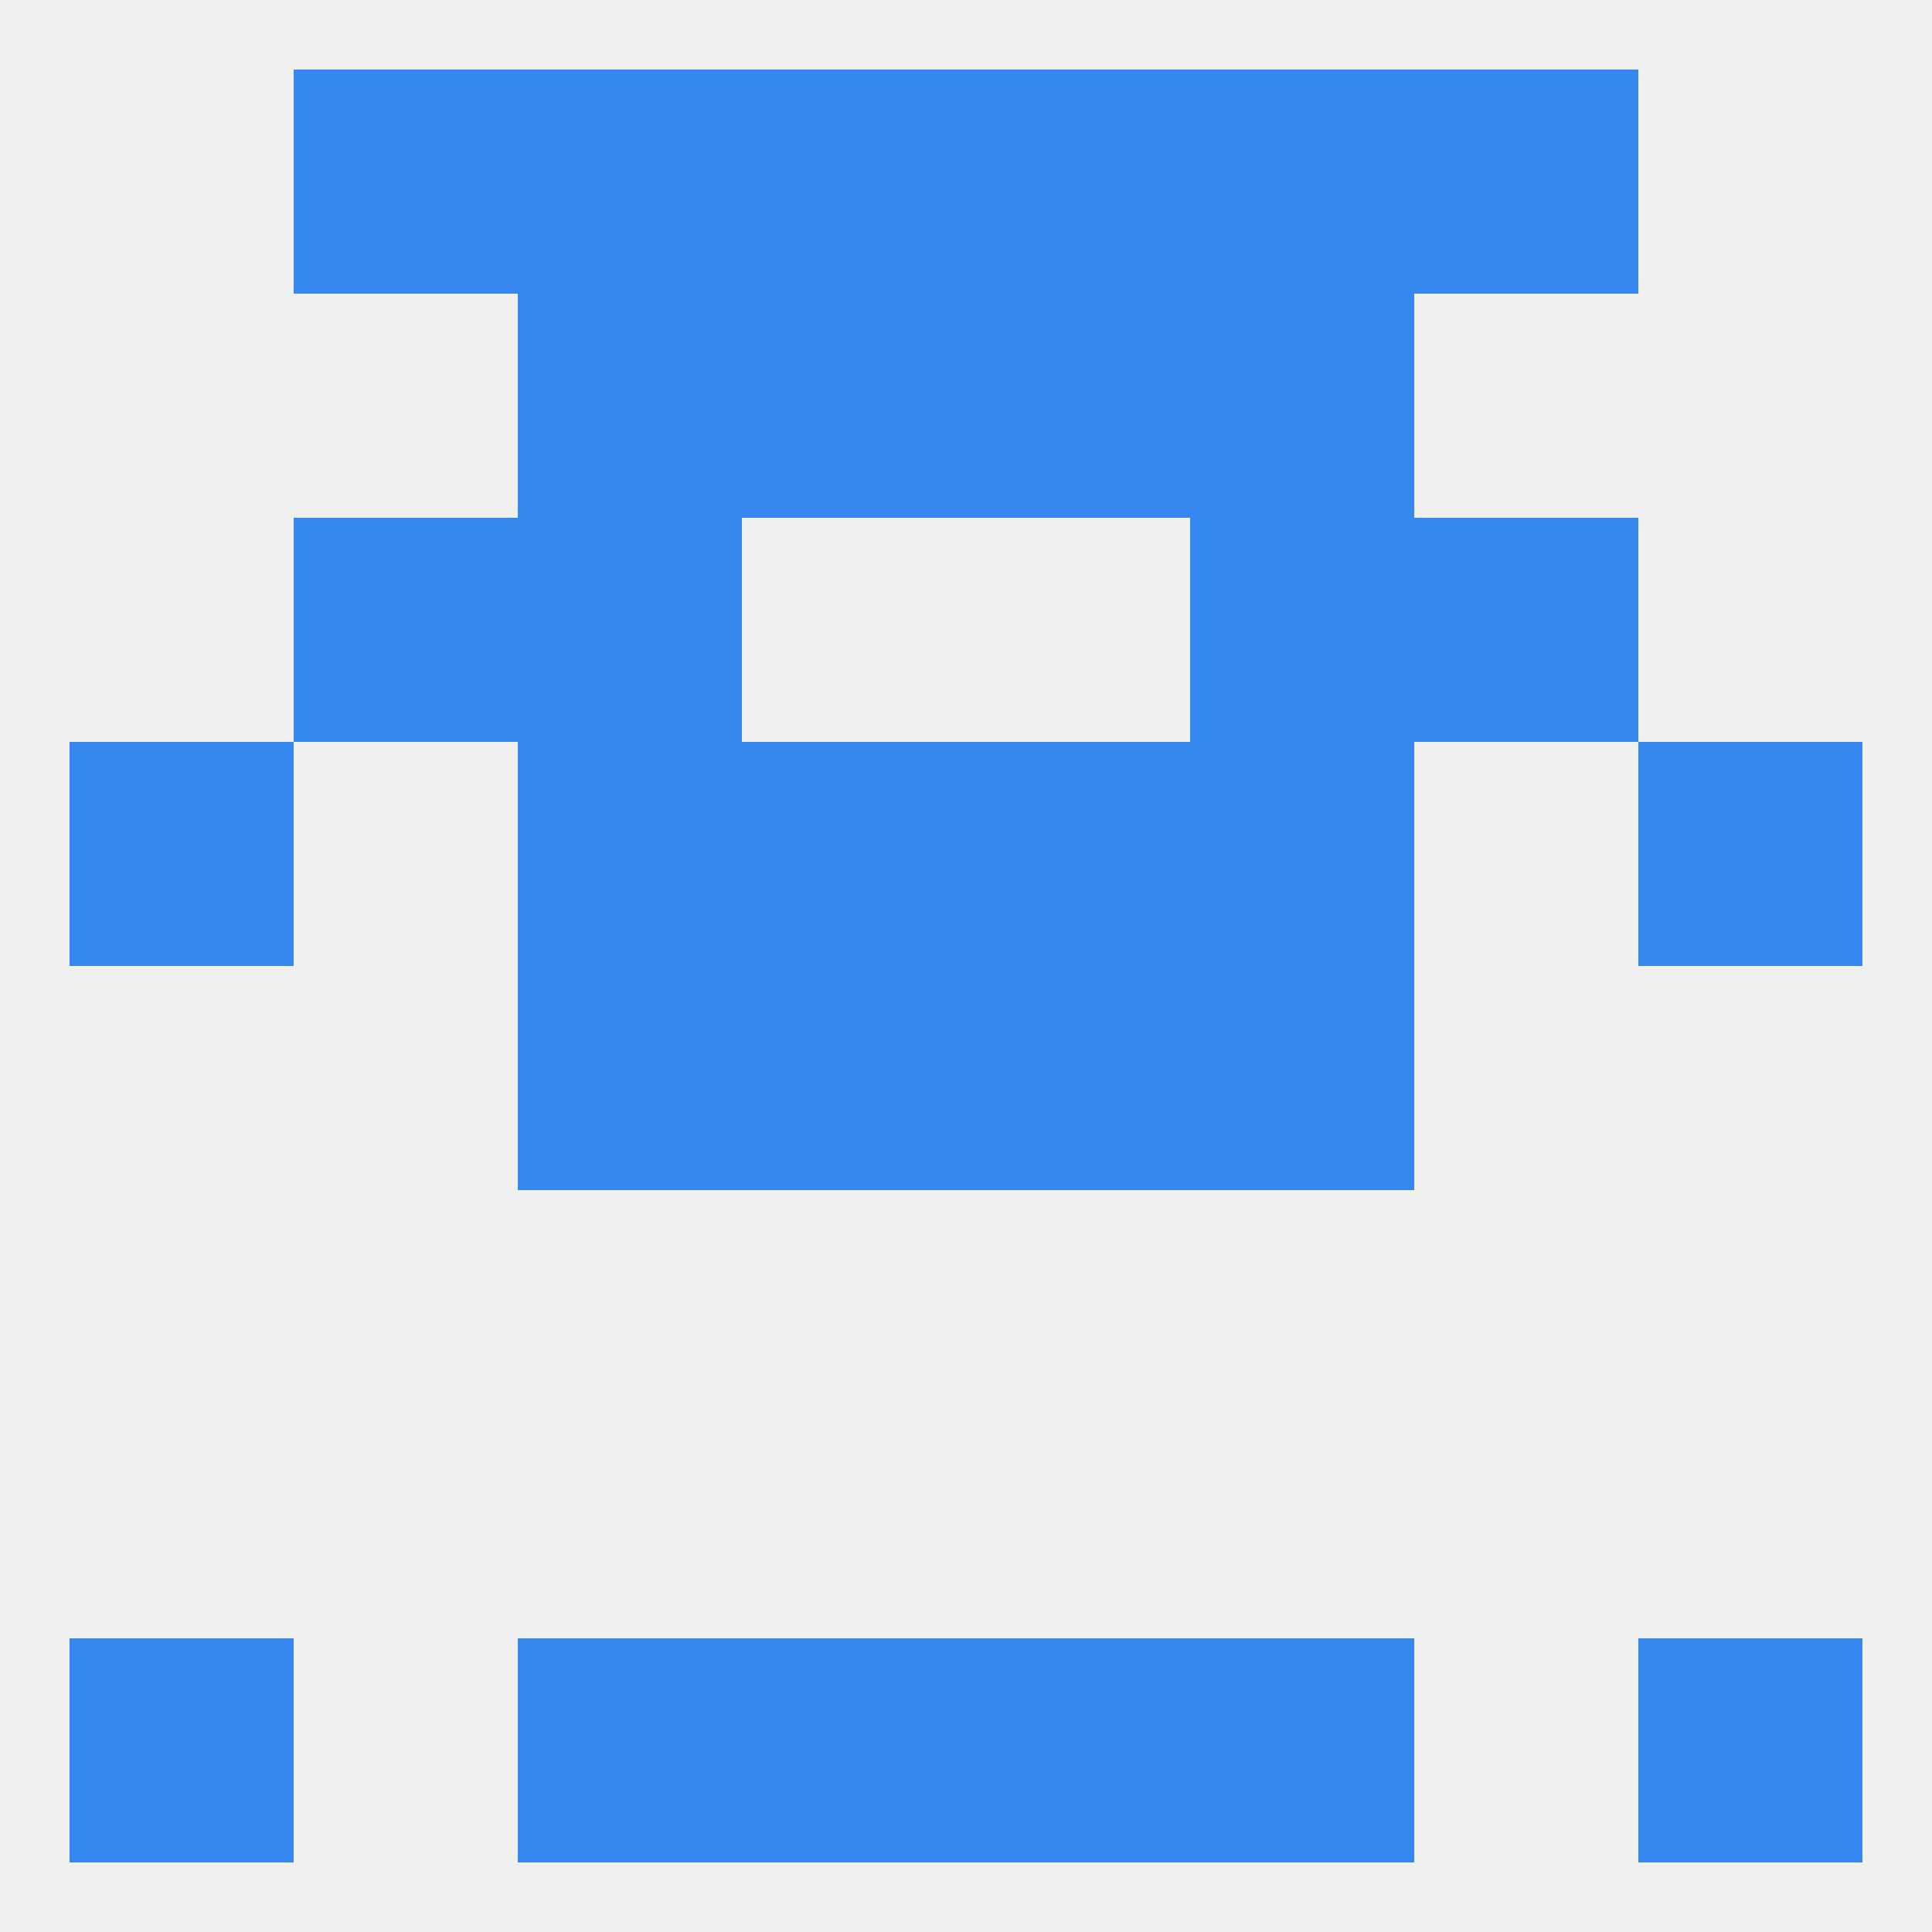 
<!--   <?xml version="1.0"?> -->
<svg version="1.1" baseprofile="full" xmlns="http://www.w3.org/2000/svg" xmlns:xlink="http://www.w3.org/1999/xlink" xmlns:ev="http://www.w3.org/2001/xml-events" width="250" height="250" viewBox="0 0 250 250" >
	<rect width="100%" height="100%" fill="rgba(240,240,240,255)"/>

	<rect x="96" y="96" width="29" height="29" fill="rgba(55,135,240,255)"/>
	<rect x="125" y="96" width="29" height="29" fill="rgba(55,135,240,255)"/>
	<rect x="67" y="96" width="29" height="29" fill="rgba(55,135,240,255)"/>
	<rect x="154" y="96" width="29" height="29" fill="rgba(55,135,240,255)"/>
	<rect x="9" y="96" width="29" height="29" fill="rgba(55,135,240,255)"/>
	<rect x="212" y="96" width="29" height="29" fill="rgba(55,135,240,255)"/>
	<rect x="67" y="125" width="29" height="29" fill="rgba(55,135,240,255)"/>
	<rect x="154" y="125" width="29" height="29" fill="rgba(55,135,240,255)"/>
	<rect x="96" y="125" width="29" height="29" fill="rgba(55,135,240,255)"/>
	<rect x="125" y="125" width="29" height="29" fill="rgba(55,135,240,255)"/>
	<rect x="38" y="67" width="29" height="29" fill="rgba(55,135,240,255)"/>
	<rect x="183" y="67" width="29" height="29" fill="rgba(55,135,240,255)"/>
	<rect x="67" y="67" width="29" height="29" fill="rgba(55,135,240,255)"/>
	<rect x="154" y="67" width="29" height="29" fill="rgba(55,135,240,255)"/>
	<rect x="96" y="38" width="29" height="29" fill="rgba(55,135,240,255)"/>
	<rect x="125" y="38" width="29" height="29" fill="rgba(55,135,240,255)"/>
	<rect x="67" y="38" width="29" height="29" fill="rgba(55,135,240,255)"/>
	<rect x="154" y="38" width="29" height="29" fill="rgba(55,135,240,255)"/>
	<rect x="67" y="9" width="29" height="29" fill="rgba(55,135,240,255)"/>
	<rect x="154" y="9" width="29" height="29" fill="rgba(55,135,240,255)"/>
	<rect x="38" y="9" width="29" height="29" fill="rgba(55,135,240,255)"/>
	<rect x="183" y="9" width="29" height="29" fill="rgba(55,135,240,255)"/>
	<rect x="96" y="9" width="29" height="29" fill="rgba(55,135,240,255)"/>
	<rect x="125" y="9" width="29" height="29" fill="rgba(55,135,240,255)"/>
	<rect x="154" y="212" width="29" height="29" fill="rgba(55,135,240,255)"/>
	<rect x="9" y="212" width="29" height="29" fill="rgba(55,135,240,255)"/>
	<rect x="212" y="212" width="29" height="29" fill="rgba(55,135,240,255)"/>
	<rect x="96" y="212" width="29" height="29" fill="rgba(55,135,240,255)"/>
	<rect x="125" y="212" width="29" height="29" fill="rgba(55,135,240,255)"/>
	<rect x="67" y="212" width="29" height="29" fill="rgba(55,135,240,255)"/>
</svg>